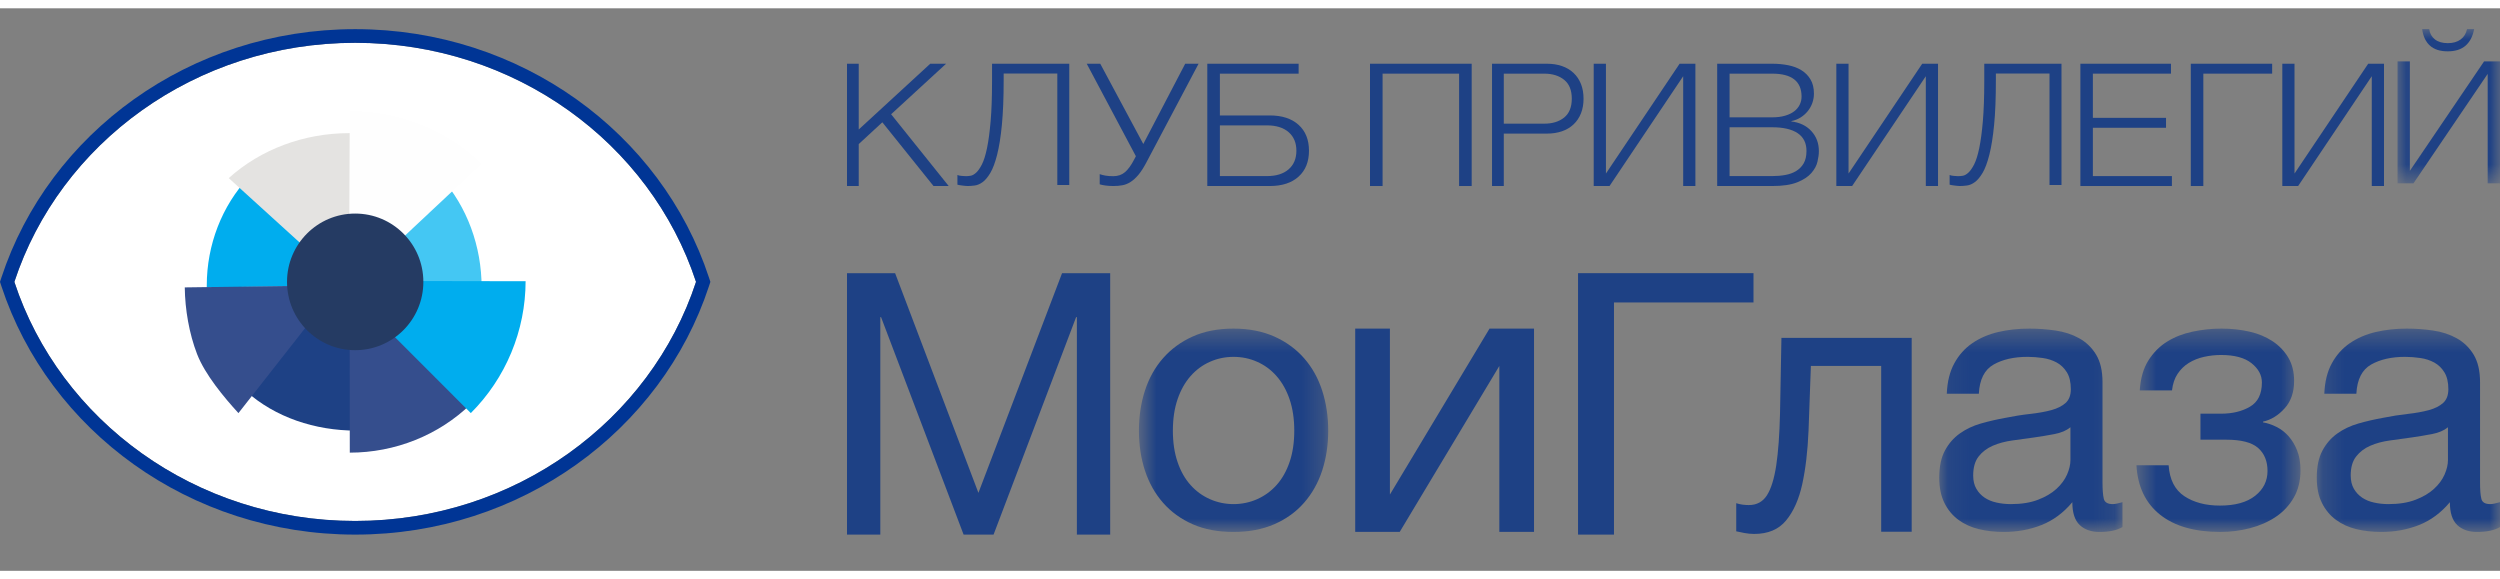 <svg width="436" height="101" xmlns="http://www.w3.org/2000/svg" viewBox="0 0 120 27"><rect x="0" y="0" width="120" height="27" fill="#808080" stroke="none"/><path fill-rule="evenodd" clip-rule="evenodd" d="M0.689 13.131C2.874 6.48 9.372 1.656 17.049 1.656C24.726 1.656 31.225 6.48 33.409 13.131C31.225 19.782 24.726 24.607 17.049 24.607C9.372 24.607 2.874 19.782 0.689 13.131Z" fill="white"/><path fill-rule="evenodd" clip-rule="evenodd" d="M0 13.131L0.067 12.926C2.343 5.998 9.098 1 17.049 1C25 1 31.755 5.998 34.031 12.926L34.098 13.131L34.031 13.336C31.755 20.264 25 25.262 17.049 25.262C9.098 25.262 2.343 20.264 0.067 13.336L0 13.131ZM17.049 1.656C9.372 1.656 2.874 6.48 0.689 13.131C2.874 19.782 9.372 24.607 17.049 24.607C24.726 24.607 31.225 19.782 33.409 13.131C31.225 6.48 24.726 1.656 17.049 1.656Z" fill="#003595"/><path fill-rule="evenodd" clip-rule="evenodd" d="M9.925 13.305C9.925 13.336 9.925 13.365 9.925 13.396L16.785 13.305L11.937 8.108C10.649 9.485 9.925 11.356 9.925 13.305" fill="#00ADEE"/><path fill-rule="evenodd" clip-rule="evenodd" d="M16.754 5.992C14.591 5.992 12.513 6.768 10.98 8.15L16.754 13.396L16.785 5.992C16.775 5.992 16.765 5.992 16.754 5.992" fill="#E4E3E1"/><path fill-rule="evenodd" clip-rule="evenodd" d="M11.801 18.372C13.207 19.635 15.124 20.27 17.096 20.27L17.1 20.27L16.783 12.733L11.801 18.372Z" fill="#1E4185"/><path fill-rule="evenodd" clip-rule="evenodd" d="M8.869 13.396C8.881 14.461 9.081 15.614 9.459 16.595C9.836 17.575 10.759 18.681 11.445 19.43L16.258 13.295L8.869 13.396Z" fill="#354E8D"/><path fill-rule="evenodd" clip-rule="evenodd" d="M16.785 13.396L16.789 20.197L16.79 21.328C17.87 21.327 18.939 21.121 19.937 20.721C20.929 20.323 21.831 19.74 22.59 19.006L16.785 13.396Z" fill="#354E8D"/><path fill-rule="evenodd" clip-rule="evenodd" d="M22.61 10.539C22.274 9.633 21.782 8.807 21.16 8.108L16.258 13.396L23.118 13.393C23.118 12.414 22.945 11.445 22.61 10.539" fill="#44C7F3"/><path fill-rule="evenodd" clip-rule="evenodd" d="M16.258 13.084L22.066 18.896L22.599 19.429C23.431 18.598 24.091 17.611 24.542 16.526C24.994 15.44 25.227 14.275 25.229 13.1L16.258 13.084Z" fill="#00ADEE"/><path fill-rule="evenodd" clip-rule="evenodd" d="M20.234 5.598C19.153 5.164 17.992 4.939 16.819 4.934L16.816 5.752L16.785 13.396L23.118 7.461C22.296 6.665 21.315 6.032 20.234 5.598" fill="#FEFEFE"/><path fill-rule="evenodd" clip-rule="evenodd" d="M20.321 13.131C20.321 14.942 18.857 16.41 17.049 16.41C15.242 16.41 13.777 14.942 13.777 13.131C13.777 11.32 15.242 9.852 17.049 9.852C18.857 9.852 20.321 11.32 20.321 13.131" fill="#253B63"/><path fill-rule="evenodd" clip-rule="evenodd" d="M40.656 2.66H41.219V5.817L44.652 2.66H45.413L42.774 5.085L45.537 8.53H44.809L42.352 5.471L41.219 6.516V8.53H40.656V2.66Z" fill="#1E4185"/><path fill-rule="evenodd" clip-rule="evenodd" d="M46.445 8.53C46.411 8.53 46.37 8.527 46.323 8.522C46.275 8.516 46.225 8.511 46.175 8.505C46.124 8.5 46.079 8.493 46.04 8.485C46.001 8.477 45.972 8.47 45.956 8.465V8C46.001 8.022 46.069 8.037 46.162 8.045C46.255 8.053 46.324 8.057 46.369 8.057C46.431 8.057 46.504 8.05 46.589 8.037C46.673 8.023 46.762 7.974 46.855 7.889C46.947 7.805 47.04 7.672 47.133 7.49C47.226 7.307 47.307 7.046 47.378 6.706C47.448 6.365 47.506 5.934 47.551 5.412C47.596 4.889 47.618 4.246 47.618 3.484V2.66H51.325V8.481H50.751V3.132H48.176V3.45C48.176 4.298 48.147 5.012 48.091 5.591C48.035 6.17 47.959 6.648 47.863 7.025C47.767 7.403 47.659 7.694 47.538 7.898C47.417 8.102 47.293 8.25 47.167 8.342C47.04 8.435 46.913 8.489 46.787 8.505C46.66 8.522 46.546 8.53 46.445 8.53" fill="#1E4185"/><path fill-rule="evenodd" clip-rule="evenodd" d="M53.444 8.53C53.302 8.53 53.173 8.521 53.057 8.505C52.941 8.489 52.851 8.47 52.786 8.448V7.96C52.863 7.988 52.955 8.011 53.062 8.03C53.169 8.049 53.293 8.058 53.436 8.058C53.661 8.058 53.85 7.993 54.001 7.863C54.152 7.733 54.3 7.53 54.442 7.253L54.522 7.099L52.163 2.66H52.812L54.878 6.513L56.89 2.66H57.532L55.03 7.391C54.899 7.641 54.771 7.84 54.647 7.989C54.522 8.138 54.396 8.253 54.268 8.334C54.14 8.416 54.01 8.469 53.876 8.493C53.743 8.518 53.599 8.53 53.444 8.53" fill="#1E4185"/><path fill-rule="evenodd" clip-rule="evenodd" d="M60.813 8.053C61.258 8.053 61.605 7.945 61.854 7.728C62.102 7.512 62.227 7.214 62.227 6.836C62.227 6.458 62.102 6.16 61.854 5.944C61.605 5.728 61.258 5.619 60.813 5.619H58.555V8.053H60.813ZM57.95 2.66H62.334V3.136H58.555V5.142H60.947C61.539 5.142 62.002 5.293 62.334 5.595C62.666 5.896 62.831 6.31 62.831 6.836C62.831 7.362 62.666 7.776 62.334 8.077C62.002 8.379 61.539 8.53 60.947 8.53H57.95V2.66Z" fill="#1E4185"/><path fill-rule="evenodd" clip-rule="evenodd" d="M65.76 2.66H70.641V8.53H70.037V3.136H66.364V8.53H65.76V2.66Z" fill="#1E4185"/><path fill-rule="evenodd" clip-rule="evenodd" d="M74.125 5.537C74.519 5.537 74.837 5.438 75.08 5.242C75.324 5.044 75.446 4.743 75.446 4.337C75.446 3.931 75.324 3.63 75.08 3.433C74.837 3.235 74.519 3.136 74.125 3.136H72.182V5.537H74.125ZM71.617 2.66H74.25C74.515 2.66 74.756 2.697 74.972 2.771C75.188 2.845 75.374 2.955 75.528 3.1C75.683 3.245 75.802 3.421 75.886 3.63C75.969 3.838 76.01 4.074 76.01 4.337C76.01 4.6 75.969 4.836 75.886 5.044C75.802 5.252 75.683 5.429 75.528 5.574C75.374 5.719 75.188 5.829 74.972 5.903C74.756 5.977 74.515 6.014 74.25 6.014H72.182V8.53H71.617V2.66Z" fill="#1E4185"/><path fill-rule="evenodd" clip-rule="evenodd" d="M76.498 2.66H77.085V7.93L80.621 2.66H81.379V8.53H80.793V3.26L77.257 8.53H76.498V2.66Z" fill="#1E4185"/><path fill-rule="evenodd" clip-rule="evenodd" d="M85.067 8.053C85.288 8.053 85.498 8.035 85.696 7.999C85.895 7.963 86.069 7.9 86.221 7.806C86.373 7.713 86.492 7.59 86.58 7.436C86.667 7.283 86.711 7.085 86.711 6.844C86.711 6.466 86.569 6.183 86.287 5.993C86.004 5.804 85.597 5.71 85.067 5.71H83.02V8.053H85.067ZM85.067 5.233C85.3 5.233 85.505 5.207 85.683 5.155C85.861 5.103 86.008 5.032 86.125 4.941C86.242 4.851 86.329 4.745 86.387 4.624C86.446 4.504 86.475 4.375 86.475 4.238C86.475 3.504 86.005 3.136 85.067 3.136H83.02V5.233H85.067ZM82.425 2.66H85.067C85.329 2.66 85.581 2.683 85.823 2.73C86.065 2.776 86.278 2.856 86.462 2.968C86.645 3.08 86.793 3.228 86.903 3.412C87.014 3.596 87.069 3.824 87.069 4.098C87.069 4.252 87.043 4.401 86.991 4.546C86.939 4.692 86.864 4.823 86.768 4.941C86.672 5.059 86.558 5.159 86.427 5.241C86.296 5.323 86.148 5.381 85.985 5.414V5.43C86.387 5.479 86.708 5.634 86.947 5.895C87.186 6.155 87.306 6.477 87.306 6.861C87.306 7.003 87.284 7.169 87.24 7.358C87.197 7.547 87.099 7.73 86.947 7.905C86.796 8.081 86.571 8.228 86.274 8.349C85.976 8.47 85.574 8.53 85.067 8.53H82.425V2.66Z" fill="#1E4185"/><path fill-rule="evenodd" clip-rule="evenodd" d="M88.144 2.66H88.73V7.93L92.266 2.66H93.025V8.53H92.439V3.26L88.902 8.53H88.144V2.66Z" fill="#1E4185"/><path fill-rule="evenodd" clip-rule="evenodd" d="M94.072 8.53C94.038 8.53 93.997 8.527 93.95 8.522C93.901 8.516 93.852 8.511 93.802 8.505C93.751 8.5 93.706 8.493 93.667 8.485C93.627 8.477 93.599 8.47 93.582 8.465V8C93.627 8.022 93.696 8.037 93.789 8.045C93.881 8.053 93.951 8.057 93.996 8.057C94.057 8.057 94.131 8.05 94.216 8.037C94.3 8.023 94.389 7.974 94.481 7.889C94.574 7.805 94.667 7.672 94.76 7.49C94.852 7.307 94.934 7.046 95.005 6.706C95.075 6.365 95.133 5.934 95.178 5.412C95.222 4.889 95.245 4.246 95.245 3.484V2.66H98.951V8.481H98.376V3.132H95.802V3.45C95.802 4.298 95.775 5.012 95.718 5.591C95.662 6.17 95.585 6.648 95.49 7.025C95.394 7.403 95.286 7.694 95.165 7.898C95.044 8.102 94.92 8.25 94.793 8.342C94.667 8.435 94.54 8.489 94.414 8.505C94.287 8.522 94.173 8.53 94.072 8.53" fill="#1E4185"/><path fill-rule="evenodd" clip-rule="evenodd" d="M99.858 2.66H104.207V3.136H100.458V5.258H103.969V5.734H100.458V8.053H104.251V8.53H99.858V2.66Z" fill="#1E4185"/><path fill-rule="evenodd" clip-rule="evenodd" d="M105.158 2.66H109.063V3.136H105.76V8.53H105.158V2.66Z" fill="#1E4185"/><path fill-rule="evenodd" clip-rule="evenodd" d="M109.551 2.66H110.137V7.93L113.673 2.66H114.432V8.53H113.845V3.26L110.31 8.53H109.551V2.66Z" fill="#1E4185"/><mask id="mask0" maskUnits="userSpaceOnUse" x="115" y="1" width="5" height="8"><path fill-rule="evenodd" clip-rule="evenodd" d="M115.082 1H120V8.401H115.082V1Z" fill="white"/></mask><g mask="url(#mask0)"><path fill-rule="evenodd" clip-rule="evenodd" d="M116.637 1.791C116.434 1.608 116.31 1.344 116.264 1H116.602C116.631 1.208 116.723 1.371 116.876 1.492C117.029 1.612 117.237 1.672 117.498 1.672C117.746 1.672 117.951 1.613 118.11 1.496C118.269 1.378 118.372 1.213 118.418 1H118.758C118.693 1.344 118.558 1.608 118.349 1.791C118.141 1.974 117.854 2.065 117.489 2.065C117.123 2.065 116.84 1.974 116.637 1.791V1.791ZM115.082 2.549H115.673V7.802L119.235 2.549H120V8.401H119.409V3.147L115.846 8.401H115.082V2.549Z" fill="#1E4185"/></g><path fill-rule="evenodd" clip-rule="evenodd" d="M40.656 12.713H42.965L46.964 23.258L50.979 12.713H53.289V25.262H51.69V14.822H51.654L47.691 25.262H46.253L42.29 14.822H42.255V25.262H40.656V12.713Z" fill="#1E4185"/><mask id="mask1" maskUnits="userSpaceOnUse" x="54" y="15" width="10" height="11"><path fill-rule="evenodd" clip-rule="evenodd" d="M54.669 15.374H63.754V25.135H54.669V15.374Z" fill="white"/></mask><g mask="url(#mask1)"><path fill-rule="evenodd" clip-rule="evenodd" d="M59.211 23.798C59.609 23.798 59.986 23.718 60.342 23.562C60.697 23.405 61.008 23.18 61.274 22.884C61.539 22.589 61.748 22.223 61.899 21.781C62.05 21.343 62.125 20.84 62.125 20.272C62.125 19.706 62.05 19.205 61.899 18.763C61.748 18.323 61.539 17.954 61.274 17.653C61.008 17.351 60.697 17.122 60.342 16.966C59.986 16.808 59.609 16.73 59.211 16.73C58.813 16.73 58.435 16.808 58.08 16.966C57.724 17.122 57.413 17.351 57.148 17.653C56.882 17.954 56.674 18.323 56.524 18.763C56.373 19.205 56.298 19.706 56.298 20.272C56.298 20.84 56.373 21.343 56.524 21.781C56.674 22.223 56.882 22.589 57.148 22.884C57.413 23.18 57.724 23.405 58.08 23.562C58.435 23.718 58.813 23.798 59.211 23.798M59.211 25.135C58.463 25.135 57.809 25.011 57.247 24.764C56.686 24.517 56.213 24.174 55.827 23.734C55.441 23.294 55.151 22.778 54.958 22.189C54.765 21.599 54.669 20.959 54.669 20.272C54.669 19.587 54.765 18.944 54.958 18.348C55.151 17.751 55.441 17.233 55.827 16.794C56.213 16.354 56.686 16.006 57.247 15.754C57.809 15.501 58.463 15.374 59.211 15.374C59.946 15.374 60.598 15.501 61.166 15.754C61.732 16.006 62.209 16.354 62.595 16.794C62.981 17.233 63.27 17.751 63.464 18.348C63.657 18.944 63.754 19.587 63.754 20.272C63.754 20.959 63.657 21.599 63.464 22.189C63.27 22.778 62.981 23.294 62.595 23.734C62.209 24.174 61.732 24.517 61.166 24.764C60.598 25.011 59.946 25.135 59.211 25.135" fill="#1E4185"/></g><path fill-rule="evenodd" clip-rule="evenodd" d="M65.05 15.374H66.716V23.338L71.497 15.374H73.633V25.132H71.968V17.167L67.186 25.132H65.05V15.374Z" fill="#1E4185"/><path fill-rule="evenodd" clip-rule="evenodd" d="M75.746 12.713H84.168V14.119H77.471V25.262H75.746V12.713Z" fill="#1E4185"/><path fill-rule="evenodd" clip-rule="evenodd" d="M84.201 25.23C84.051 25.23 83.896 25.215 83.735 25.186C83.574 25.155 83.442 25.128 83.339 25.104V23.755C83.454 23.79 83.56 23.815 83.658 23.826C83.755 23.838 83.85 23.844 83.942 23.844C84.321 23.844 84.611 23.689 84.812 23.377C85.012 23.065 85.162 22.584 85.26 21.937C85.357 21.288 85.417 20.458 85.441 19.444C85.464 18.431 85.486 17.221 85.509 15.818H91.761V25.123H90.297V17.167H86.922C86.887 18.26 86.85 19.295 86.81 20.272C86.769 21.25 86.669 22.106 86.509 22.837C86.348 23.569 86.089 24.151 85.733 24.582C85.377 25.015 84.866 25.23 84.201 25.23" fill="#1E4185"/><mask id="mask2" maskUnits="userSpaceOnUse" x="93" y="15" width="9" height="11"><path fill-rule="evenodd" clip-rule="evenodd" d="M93.084 15.374H101.879V25.135H93.084V15.374Z" fill="white"/></mask><g mask="url(#mask2)"><path fill-rule="evenodd" clip-rule="evenodd" d="M96.522 23.798C97.029 23.798 97.463 23.729 97.825 23.589C98.187 23.451 98.482 23.276 98.712 23.065C98.941 22.855 99.11 22.626 99.219 22.378C99.327 22.131 99.381 21.899 99.381 21.683V20.11C99.189 20.266 98.935 20.375 98.621 20.435C98.308 20.496 97.979 20.55 97.635 20.599C97.291 20.646 96.944 20.694 96.594 20.743C96.244 20.791 95.931 20.875 95.654 20.996C95.375 21.116 95.149 21.288 94.975 21.511C94.8 21.734 94.713 22.039 94.713 22.424C94.713 22.677 94.763 22.89 94.866 23.065C94.968 23.24 95.101 23.381 95.264 23.49C95.427 23.598 95.617 23.677 95.834 23.724C96.051 23.773 96.281 23.798 96.522 23.798M96.178 25.135C95.756 25.135 95.358 25.089 94.984 25C94.609 24.908 94.281 24.758 93.997 24.548C93.714 24.336 93.491 24.065 93.328 23.734C93.165 23.402 93.084 23.002 93.084 22.531C93.084 22.002 93.174 21.568 93.355 21.231C93.536 20.893 93.774 20.619 94.07 20.409C94.365 20.197 94.703 20.038 95.083 19.929C95.463 19.82 95.853 19.731 96.251 19.659C96.673 19.573 97.074 19.51 97.454 19.469C97.834 19.426 98.169 19.366 98.459 19.288C98.748 19.21 98.977 19.096 99.147 18.944C99.315 18.794 99.4 18.573 99.4 18.285C99.4 17.948 99.336 17.676 99.21 17.472C99.083 17.267 98.92 17.11 98.721 17.001C98.522 16.894 98.298 16.82 98.051 16.785C97.804 16.748 97.559 16.73 97.319 16.73C96.667 16.73 96.124 16.854 95.69 17.101C95.255 17.348 95.02 17.814 94.984 18.501H93.445C93.469 17.923 93.591 17.435 93.808 17.038C94.025 16.641 94.314 16.317 94.676 16.07C95.038 15.824 95.451 15.646 95.916 15.537C96.38 15.429 96.878 15.374 97.409 15.374C97.831 15.374 98.25 15.405 98.666 15.466C99.083 15.526 99.46 15.649 99.797 15.836C100.136 16.023 100.407 16.285 100.612 16.621C100.817 16.96 100.92 17.399 100.92 17.941V22.749C100.92 23.111 100.941 23.375 100.983 23.545C101.025 23.712 101.167 23.798 101.409 23.798C101.517 23.798 101.674 23.767 101.879 23.706V24.899C101.613 25.057 101.246 25.135 100.775 25.135C100.377 25.135 100.06 25.023 99.825 24.801C99.59 24.577 99.472 24.212 99.472 23.706C99.049 24.212 98.558 24.577 97.997 24.801C97.436 25.023 96.83 25.135 96.178 25.135" fill="#1E4185"/></g><mask id="mask3" maskUnits="userSpaceOnUse" x="102" y="15" width="9" height="11"><path fill-rule="evenodd" clip-rule="evenodd" d="M102.548 15.374H110.423V25.134H102.548V15.374Z" fill="white"/></mask><g mask="url(#mask3)"><path fill-rule="evenodd" clip-rule="evenodd" d="M106.575 25.134C105.341 25.134 104.376 24.858 103.68 24.303C102.986 23.749 102.608 22.959 102.548 21.935H104.094C104.141 22.622 104.393 23.116 104.849 23.418C105.304 23.718 105.874 23.869 106.557 23.869C107.289 23.869 107.852 23.712 108.247 23.399C108.644 23.086 108.841 22.689 108.841 22.206C108.841 21.737 108.69 21.369 108.39 21.104C108.092 20.84 107.583 20.706 106.863 20.706H105.622V19.458H106.611C107.151 19.458 107.612 19.348 107.995 19.125C108.379 18.902 108.571 18.513 108.571 17.96C108.571 17.61 108.407 17.302 108.076 17.037C107.747 16.773 107.258 16.64 106.611 16.64C106.335 16.64 106.063 16.67 105.793 16.73C105.524 16.791 105.281 16.887 105.065 17.02C104.849 17.152 104.67 17.328 104.526 17.543C104.381 17.76 104.292 18.026 104.256 18.339H102.709C102.745 17.76 102.883 17.281 103.123 16.902C103.363 16.523 103.663 16.221 104.023 15.998C104.381 15.776 104.79 15.615 105.245 15.52C105.7 15.423 106.162 15.374 106.629 15.374C107.109 15.374 107.558 15.423 107.978 15.52C108.398 15.615 108.765 15.77 109.084 15.98C109.402 16.19 109.653 16.454 109.839 16.767C110.025 17.08 110.117 17.454 110.117 17.886C110.117 18.429 109.965 18.869 109.659 19.206C109.353 19.544 109.008 19.754 108.625 19.839V19.875C108.841 19.911 109.056 19.983 109.273 20.093C109.488 20.2 109.679 20.348 109.848 20.535C110.015 20.722 110.154 20.95 110.261 21.222C110.369 21.493 110.423 21.809 110.423 22.17C110.423 22.677 110.315 23.116 110.099 23.49C109.883 23.864 109.596 24.171 109.236 24.411C108.876 24.652 108.466 24.833 108.004 24.953C107.543 25.074 107.066 25.134 106.575 25.134" fill="#1E4185"/></g><mask id="mask4" maskUnits="userSpaceOnUse" x="111" y="15" width="9" height="11"><path fill-rule="evenodd" clip-rule="evenodd" d="M111.205 15.374H120V25.135H111.205V15.374Z" fill="white"/></mask><g mask="url(#mask4)"><path fill-rule="evenodd" clip-rule="evenodd" d="M114.644 23.798C115.15 23.798 115.585 23.729 115.947 23.589C116.308 23.451 116.604 23.276 116.833 23.065C117.062 22.855 117.232 22.626 117.34 22.378C117.448 22.131 117.502 21.899 117.502 21.683V20.11C117.309 20.266 117.056 20.375 116.742 20.435C116.428 20.496 116.1 20.55 115.757 20.599C115.412 20.646 115.065 20.694 114.716 20.743C114.365 20.791 114.051 20.875 113.775 20.996C113.496 21.116 113.271 21.288 113.096 21.511C112.92 21.734 112.834 22.039 112.834 22.424C112.834 22.677 112.885 22.89 112.987 23.065C113.09 23.24 113.222 23.381 113.386 23.49C113.548 23.598 113.738 23.677 113.956 23.724C114.172 23.773 114.402 23.798 114.644 23.798M114.299 25.135C113.878 25.135 113.479 25.089 113.105 25C112.73 24.908 112.402 24.758 112.119 24.548C111.835 24.336 111.613 24.065 111.449 23.734C111.285 23.402 111.205 23.002 111.205 22.531C111.205 22.002 111.296 21.568 111.476 21.231C111.657 20.893 111.895 20.619 112.191 20.409C112.486 20.197 112.825 20.038 113.205 19.929C113.585 19.82 113.974 19.731 114.372 19.659C114.794 19.573 115.196 19.51 115.576 19.469C115.956 19.426 116.29 19.366 116.58 19.288C116.869 19.21 117.099 19.096 117.268 18.944C117.436 18.794 117.521 18.573 117.521 18.285C117.521 17.948 117.458 17.676 117.331 17.472C117.205 17.267 117.041 17.11 116.842 17.001C116.644 16.894 116.42 16.82 116.172 16.785C115.925 16.748 115.68 16.73 115.44 16.73C114.788 16.73 114.246 16.854 113.811 17.101C113.377 17.348 113.141 17.814 113.105 18.501H111.567C111.59 17.923 111.711 17.435 111.929 17.038C112.146 16.641 112.436 16.317 112.797 16.07C113.159 15.824 113.573 15.646 114.037 15.537C114.501 15.429 114.998 15.374 115.53 15.374C115.953 15.374 116.371 15.405 116.788 15.466C117.205 15.526 117.582 15.649 117.919 15.836C118.256 16.023 118.529 16.285 118.733 16.621C118.938 16.96 119.042 17.399 119.042 17.941V22.749C119.042 23.111 119.062 23.375 119.105 23.545C119.146 23.712 119.289 23.798 119.53 23.798C119.638 23.798 119.795 23.767 120 23.706V24.899C119.735 25.057 119.367 25.135 118.897 25.135C118.498 25.135 118.181 25.023 117.946 24.801C117.711 24.577 117.594 24.212 117.594 23.706C117.171 24.212 116.679 24.577 116.118 24.801C115.557 25.023 114.951 25.135 114.299 25.135" fill="#1E4185"/></g></svg>
